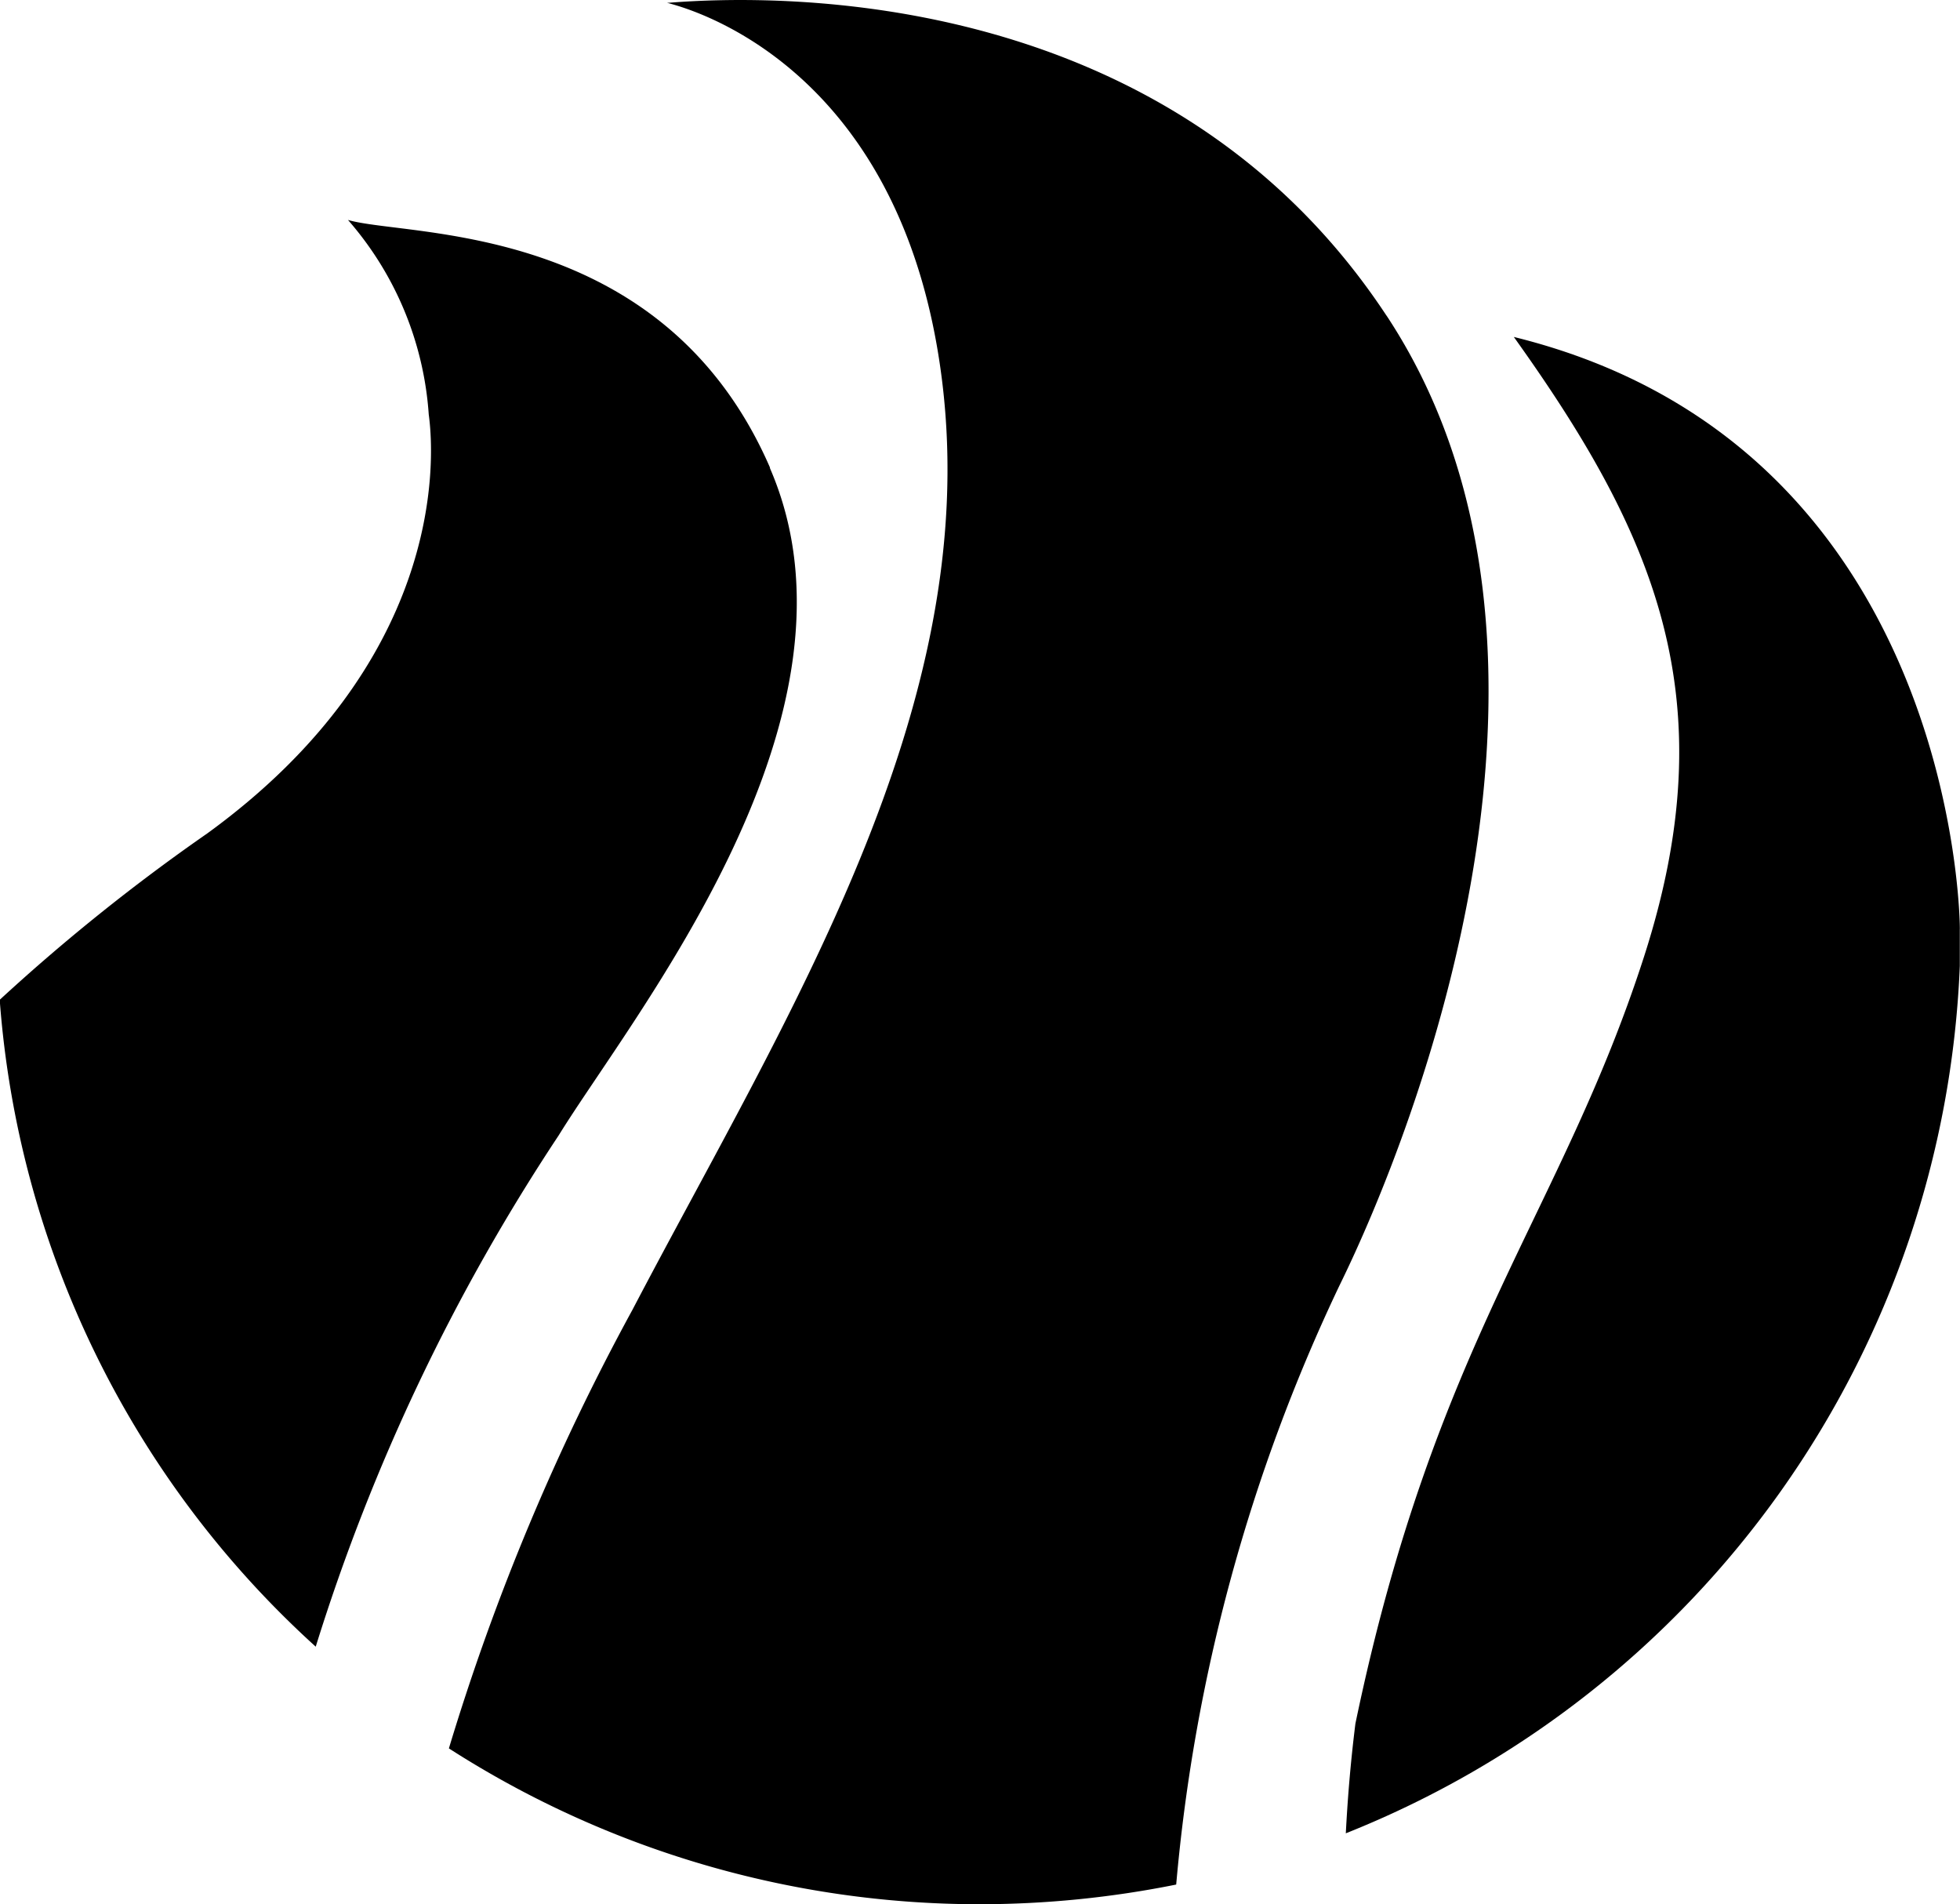 <svg id="Gruppe_68" data-name="Gruppe 68" xmlns="http://www.w3.org/2000/svg" xmlns:xlink="http://www.w3.org/1999/xlink" width="20.43" height="19.844" viewBox="0 0 20.43 19.844">
  <defs>
    <clipPath id="clip-path">
      <path id="Pfad_10" data-name="Pfad 10" d="M0-23.867H20.43V-43.711H0Z" transform="translate(0 43.711)"/>
    </clipPath>
  </defs>
  <g id="Gruppe_11" data-name="Gruppe 11" transform="translate(0 0)" clip-path="url(#clip-path)">
    <g id="Gruppe_8" data-name="Gruppe 8" transform="translate(0 2.292)">
      <path id="Pfad_7" data-name="Pfad 7" d="M-9.654-3.107c-1.12-2.58-3.781-2.4-4.4-2.583a3.434,3.434,0,0,1,.842,2.027c.074.539.122,2.6-2.307,4.365a20.262,20.262,0,0,0-2.165,1.735A10.1,10.1,0,0,0-14.39,9.178a20.827,20.827,0,0,1,2.533-5.329c.778-1.261,3.322-4.375,2.2-6.956" transform="translate(17.681 5.69)"/>
    </g>
    <g id="Gruppe_9" data-name="Gruppe 9" transform="translate(14.026 3.511)">
      <path id="Pfad_8" data-name="Pfad 8" d="M-2.108,0C-.636,2.057.115,3.774-.751,6.46s-2.177,4-3.008,7.991c-.054.434-.082.8-.1,1.143a10.169,10.169,0,0,0,6.4-9.039V6.163c0,.318.136-4.985-4.65-6.163" transform="translate(3.861)"/>
    </g>
    <g id="Gruppe_10" data-name="Gruppe 10" transform="translate(4.678 0)">
      <path id="Pfad_9" data-name="Pfad 9" d="M-11.756-3.955c-2.259-3.426-6.318-3.353-7.484-3.26h0l-.016,0-.01,0,.01,0,.008,0-.007,0c.084.026,2.447.549,2.867,3.941.424,3.432-1.638,6.642-3.228,9.68a24.059,24.059,0,0,0-1.913,4.57A10.233,10.233,0,0,0-16,12.6a10.4,10.4,0,0,0,2.052-.205v0A18.226,18.226,0,0,1-12.245,6.15c.787-1.6,2.773-6.648.489-10.106" transform="translate(21.53 7.244)"/>
    </g>
  </g>
</svg>
